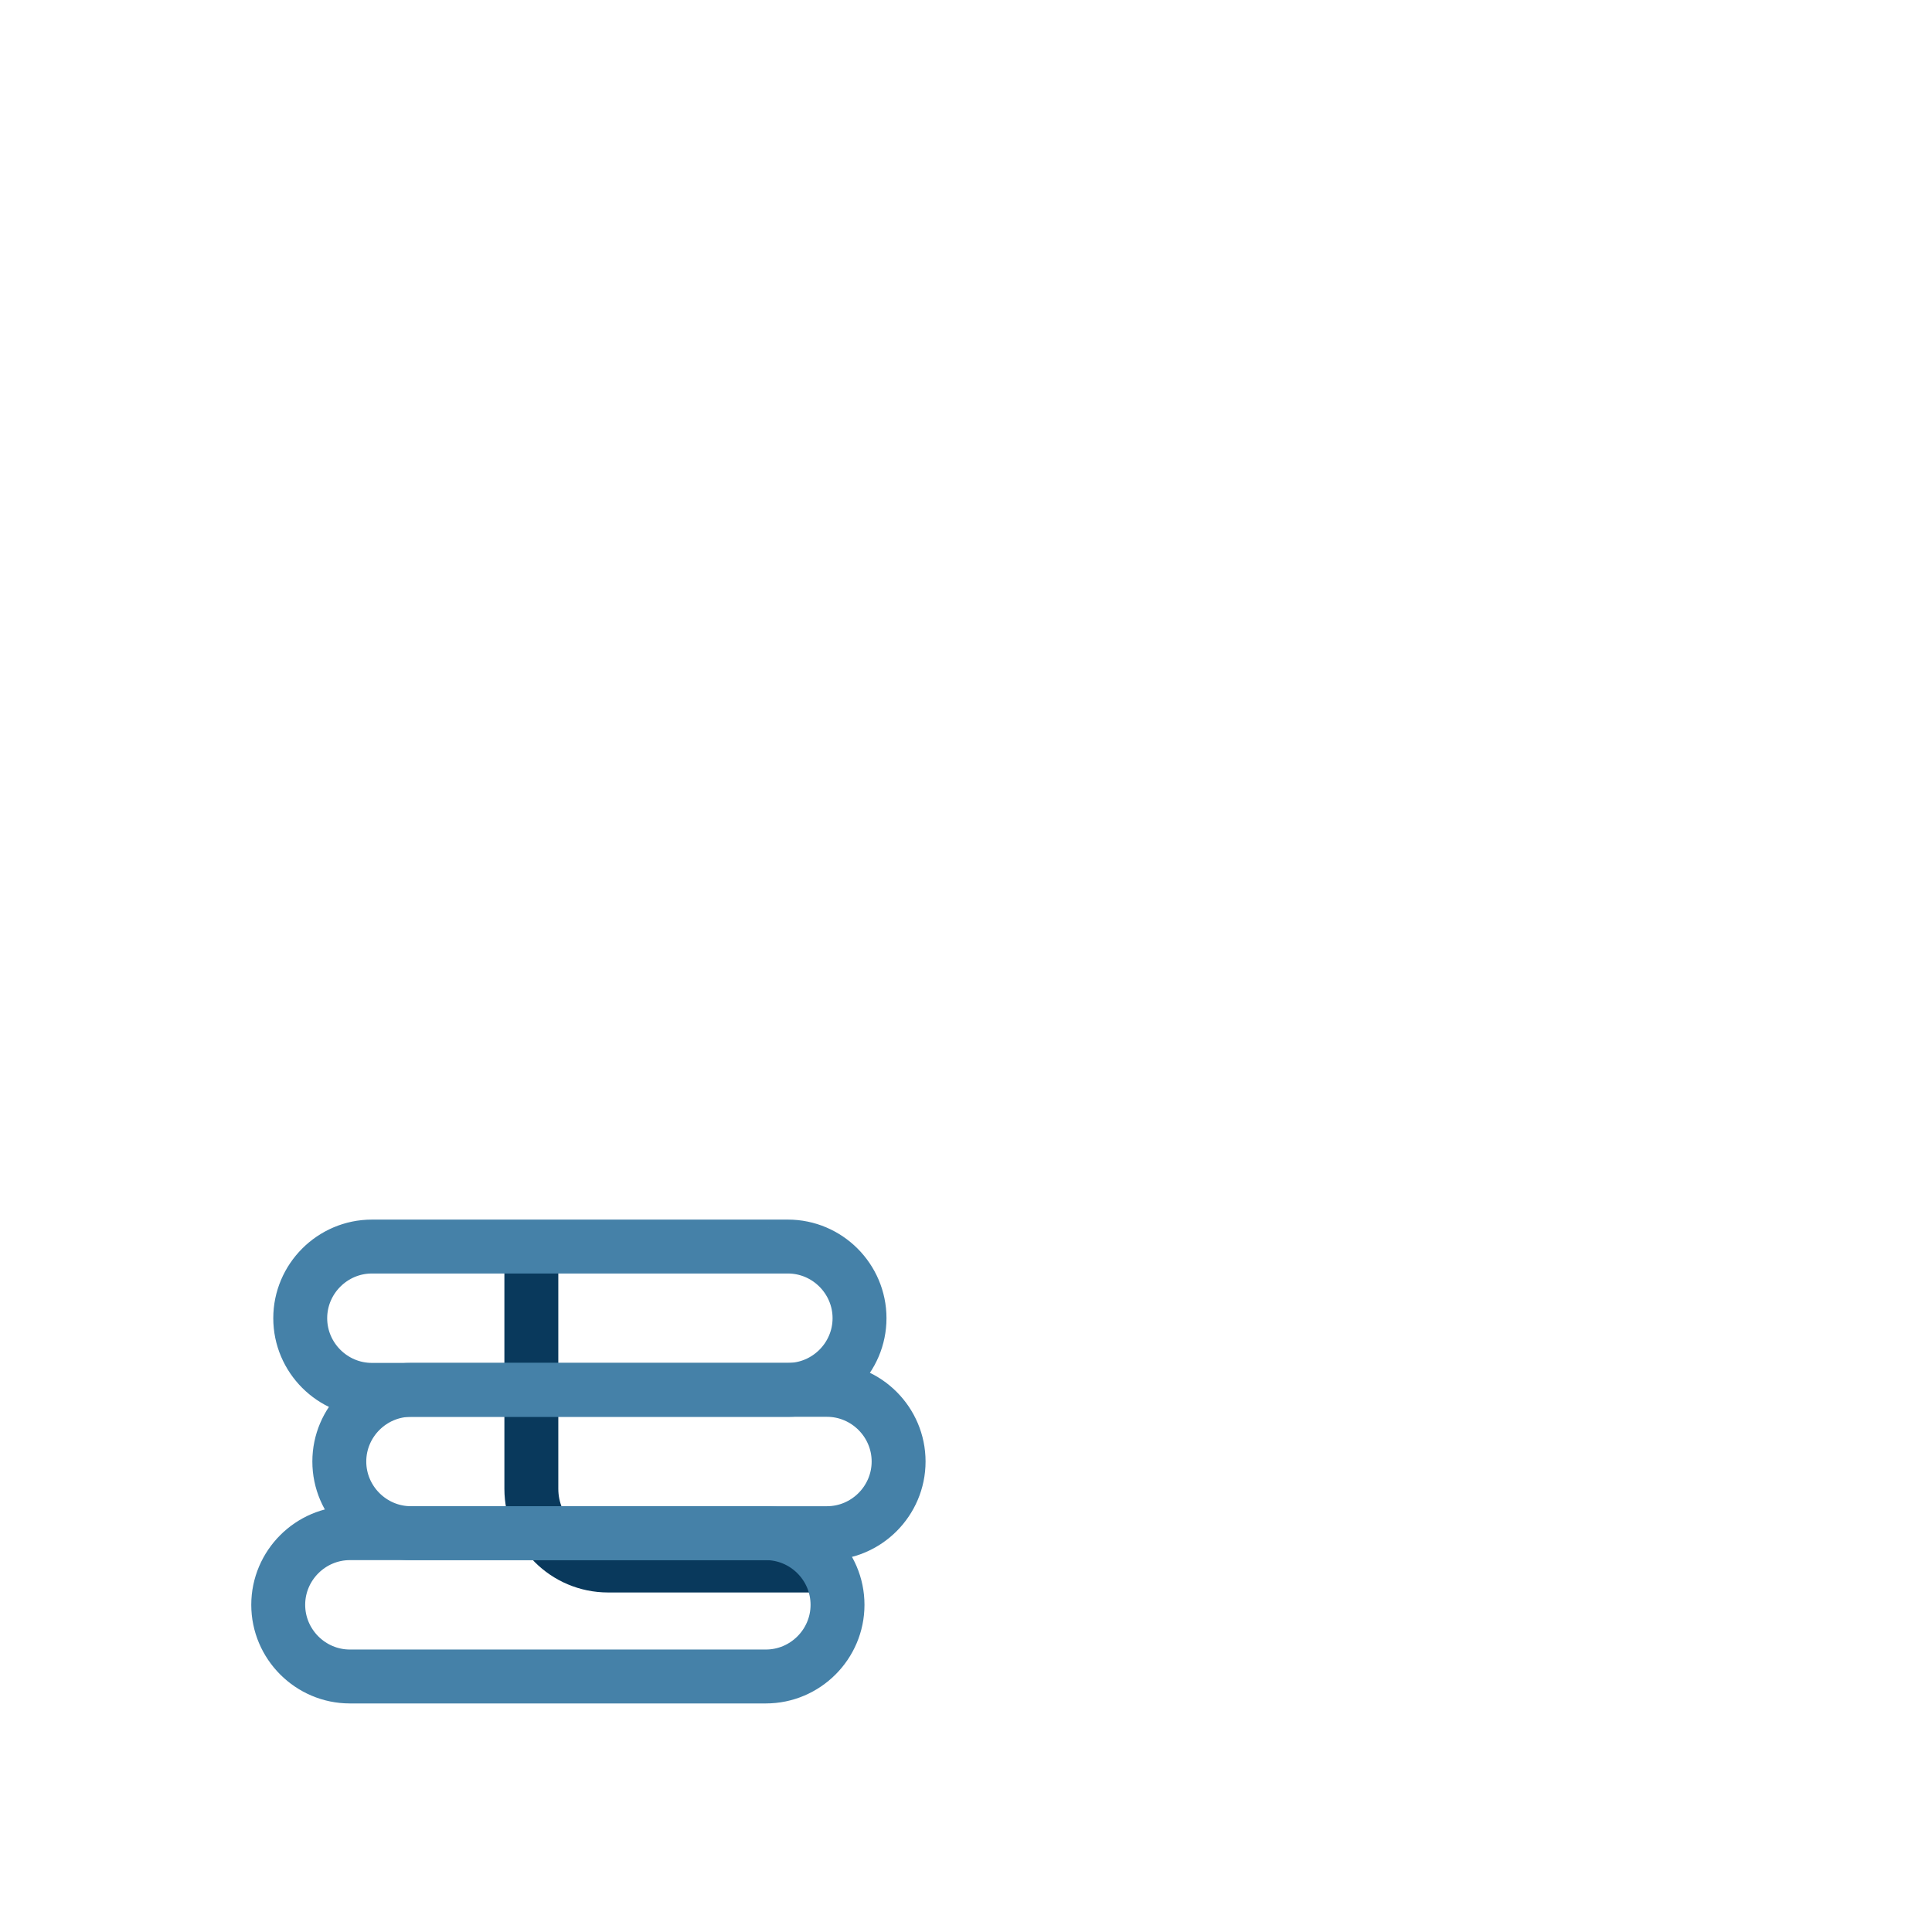 <svg xmlns="http://www.w3.org/2000/svg" width="430" height="430" style="width:100%;height:100%;transform:translate3d(0,0,0)" viewBox="0 0 430 430"><defs><clipPath id="d"><path d="M0 0h430v430H0z"/></clipPath><clipPath id="e"><path d="M0 0h430v430H0z"/></clipPath><clipPath id="c"><path d="M0 0h430v430H0z"/></clipPath><filter id="a" width="100%" height="100%" x="0%" y="0%" filterUnits="objectBoundingBox"><feComponentTransfer in="SourceGraphic"><feFuncA tableValues="1.0 0.0" type="table"/></feComponentTransfer></filter><mask id="f" mask-type="alpha"><g filter="url(#a)"><path fill="#fff" d="M0 0h430v430H0z" opacity="0"/><use xmlns:a0="http://www.w3.org/1999/xlink" a0:href="#b"/></g></mask><g id="b" clip-path="url(#c)" style="display:block"><g style="display:block"><path fill-opacity="0" stroke="#08A789" stroke-linecap="round" stroke-linejoin="round" stroke-width="0" d="M170.457 341.234H77.871c-8.771 0-15.947 7.177-15.947 15.948 0 0 0 0 0 0 0 8.771 7.176 15.948 15.947 15.948h92.586c8.771 0 15.947-7.177 15.947-15.948 0 0 0 0 0 0 0-8.771-7.176-15.948-15.947-15.948z"/><path fill="red" d="M170.457 341.234H77.871c-8.771 0-15.947 7.177-15.947 15.948S69.1 373.13 77.871 373.13h92.586c8.771 0 15.947-7.177 15.947-15.948s-7.176-15.948-15.947-15.948z"/></g><g style="display:block"><path fill-opacity="0" stroke="#08A789" stroke-linecap="round" stroke-linejoin="round" stroke-width="0" d="M184.053 309.338H91.467c-8.771 0-15.947 7.177-15.947 15.948 0 0 0 0 0 0 0 8.771 7.176 15.948 15.947 15.948h92.586c8.771 0 15.947-7.177 15.947-15.948 0 0 0 0 0 0 0-8.771-7.176-15.948-15.947-15.948z"/><path fill="red" d="M184.053 309.338H91.467c-8.771 0-15.947 7.177-15.947 15.948s7.176 15.948 15.947 15.948h92.586c8.771 0 15.947-7.177 15.947-15.948s-7.176-15.948-15.947-15.948z"/></g><g style="display:block"><path fill-opacity="0" stroke="#08A789" stroke-linecap="round" stroke-linejoin="round" stroke-width="0" d="M175.355 277.442H82.769c-8.771 0-15.947 7.177-15.947 15.948 0 0 0 0 0 0 0 8.771 7.176 15.948 15.947 15.948h92.586c8.771 0 15.947-7.177 15.947-15.948 0 0 0 0 0 0 0-8.771-7.176-15.948-15.947-15.948z"/><path fill="red" d="M175.355 277.442H82.769c-8.771 0-15.947 7.177-15.947 15.948s7.176 15.948 15.947 15.948h92.586c8.771 0 15.947-7.177 15.947-15.948s-7.176-15.948-15.947-15.948z"/></g><g style="display:block"><path fill-opacity="0" stroke="#08A789" stroke-linecap="round" stroke-linejoin="round" stroke-width="0" d="m342.83-79.228-36.176-85.226c-3.427-8.074-12.837-11.875-20.911-8.448 0 0 0 0 0 0-8.074 3.427-11.876 12.837-8.45 20.91l36.177 85.226c3.427 8.074 12.837 11.875 20.911 8.448 0 0 0 0 0 0 8.074-3.427 11.876-12.837 8.45-20.91z"/><path fill="red" d="m342.83-79.228-36.176-85.226c-3.427-8.074-12.837-11.875-20.911-8.448-8.074 3.427-11.876 12.837-8.45 20.91l36.177 85.226c3.427 8.074 12.837 11.875 20.911 8.448 8.074-3.427 11.876-12.837 8.45-20.91z"/></g></g></defs><g clip-path="url(#d)"><g fill="none" stroke-linecap="round" stroke-linejoin="round" stroke-width="12" clip-path="url(#e)" style="display:block"><g mask="url(#f)" style="display:block"><path stroke="#09395C" d="M311.739 81.567H118.261v249.78c0 9.436 7.65 17.086 17.086 17.086h159.306c9.436 0 17.086-7.65 17.086-17.086V81.567z" class="primary"/><path stroke="#4581A8" d="M150.946 52.913v45.308m128.108-45.308v45.308M215 52.913v45.308" class="secondary"/><path stroke="#09395C" d="M274.515 162.583h-119.03m119.03 40.416h-119.03m61.25 40.416h-61.25m119.03 0h-32.506" class="primary"/></g><path stroke="#4581A8" d="M46.293-15.948h-92.586C-55.064-15.948-62.24-8.771-62.24 0c0 0 0 0 0 0 0 8.771 7.176 15.948 15.947 15.948h92.586C55.064 15.948 62.24 8.771 62.24 0c0 0 0 0 0 0 0-8.771-7.176-15.948-15.947-15.948z" class="secondary" style="display:block" transform="translate(124.164 357.182)"/><path stroke="#4581A8" d="M46.293-15.948h-92.586C-55.064-15.948-62.24-8.771-62.24 0c0 0 0 0 0 0 0 8.771 7.176 15.948 15.947 15.948h92.586C55.064 15.948 62.24 8.771 62.24 0c0 0 0 0 0 0 0-8.771-7.176-15.948-15.947-15.948z" class="secondary" style="display:block" transform="translate(137.76 325.286)"/><path stroke="#4581A8" d="M46.293-15.948h-92.586C-55.064-15.948-62.24-8.771-62.24 0c0 0 0 0 0 0 0 8.771 7.176 15.948 15.947 15.948h92.586C55.064 15.948 62.24 8.771 62.24 0c0 0 0 0 0 0 0-8.771-7.176-15.948-15.947-15.948z" class="secondary" style="display:block" transform="translate(129.062 293.39)"/><path stroke="#4581A8" d="M46.293-15.948h-92.586C-55.064-15.948-62.24-8.771-62.24 0c0 0 0 0 0 0 0 8.771 7.176 15.948 15.947 15.948h92.586C55.064 15.948 62.24 8.771 62.24 0c0 0 0 0 0 0 0-8.771-7.176-15.948-15.947-15.948z" class="secondary" style="display:block" transform="rotate(67 242.365 176.421)"/></g></g></svg>